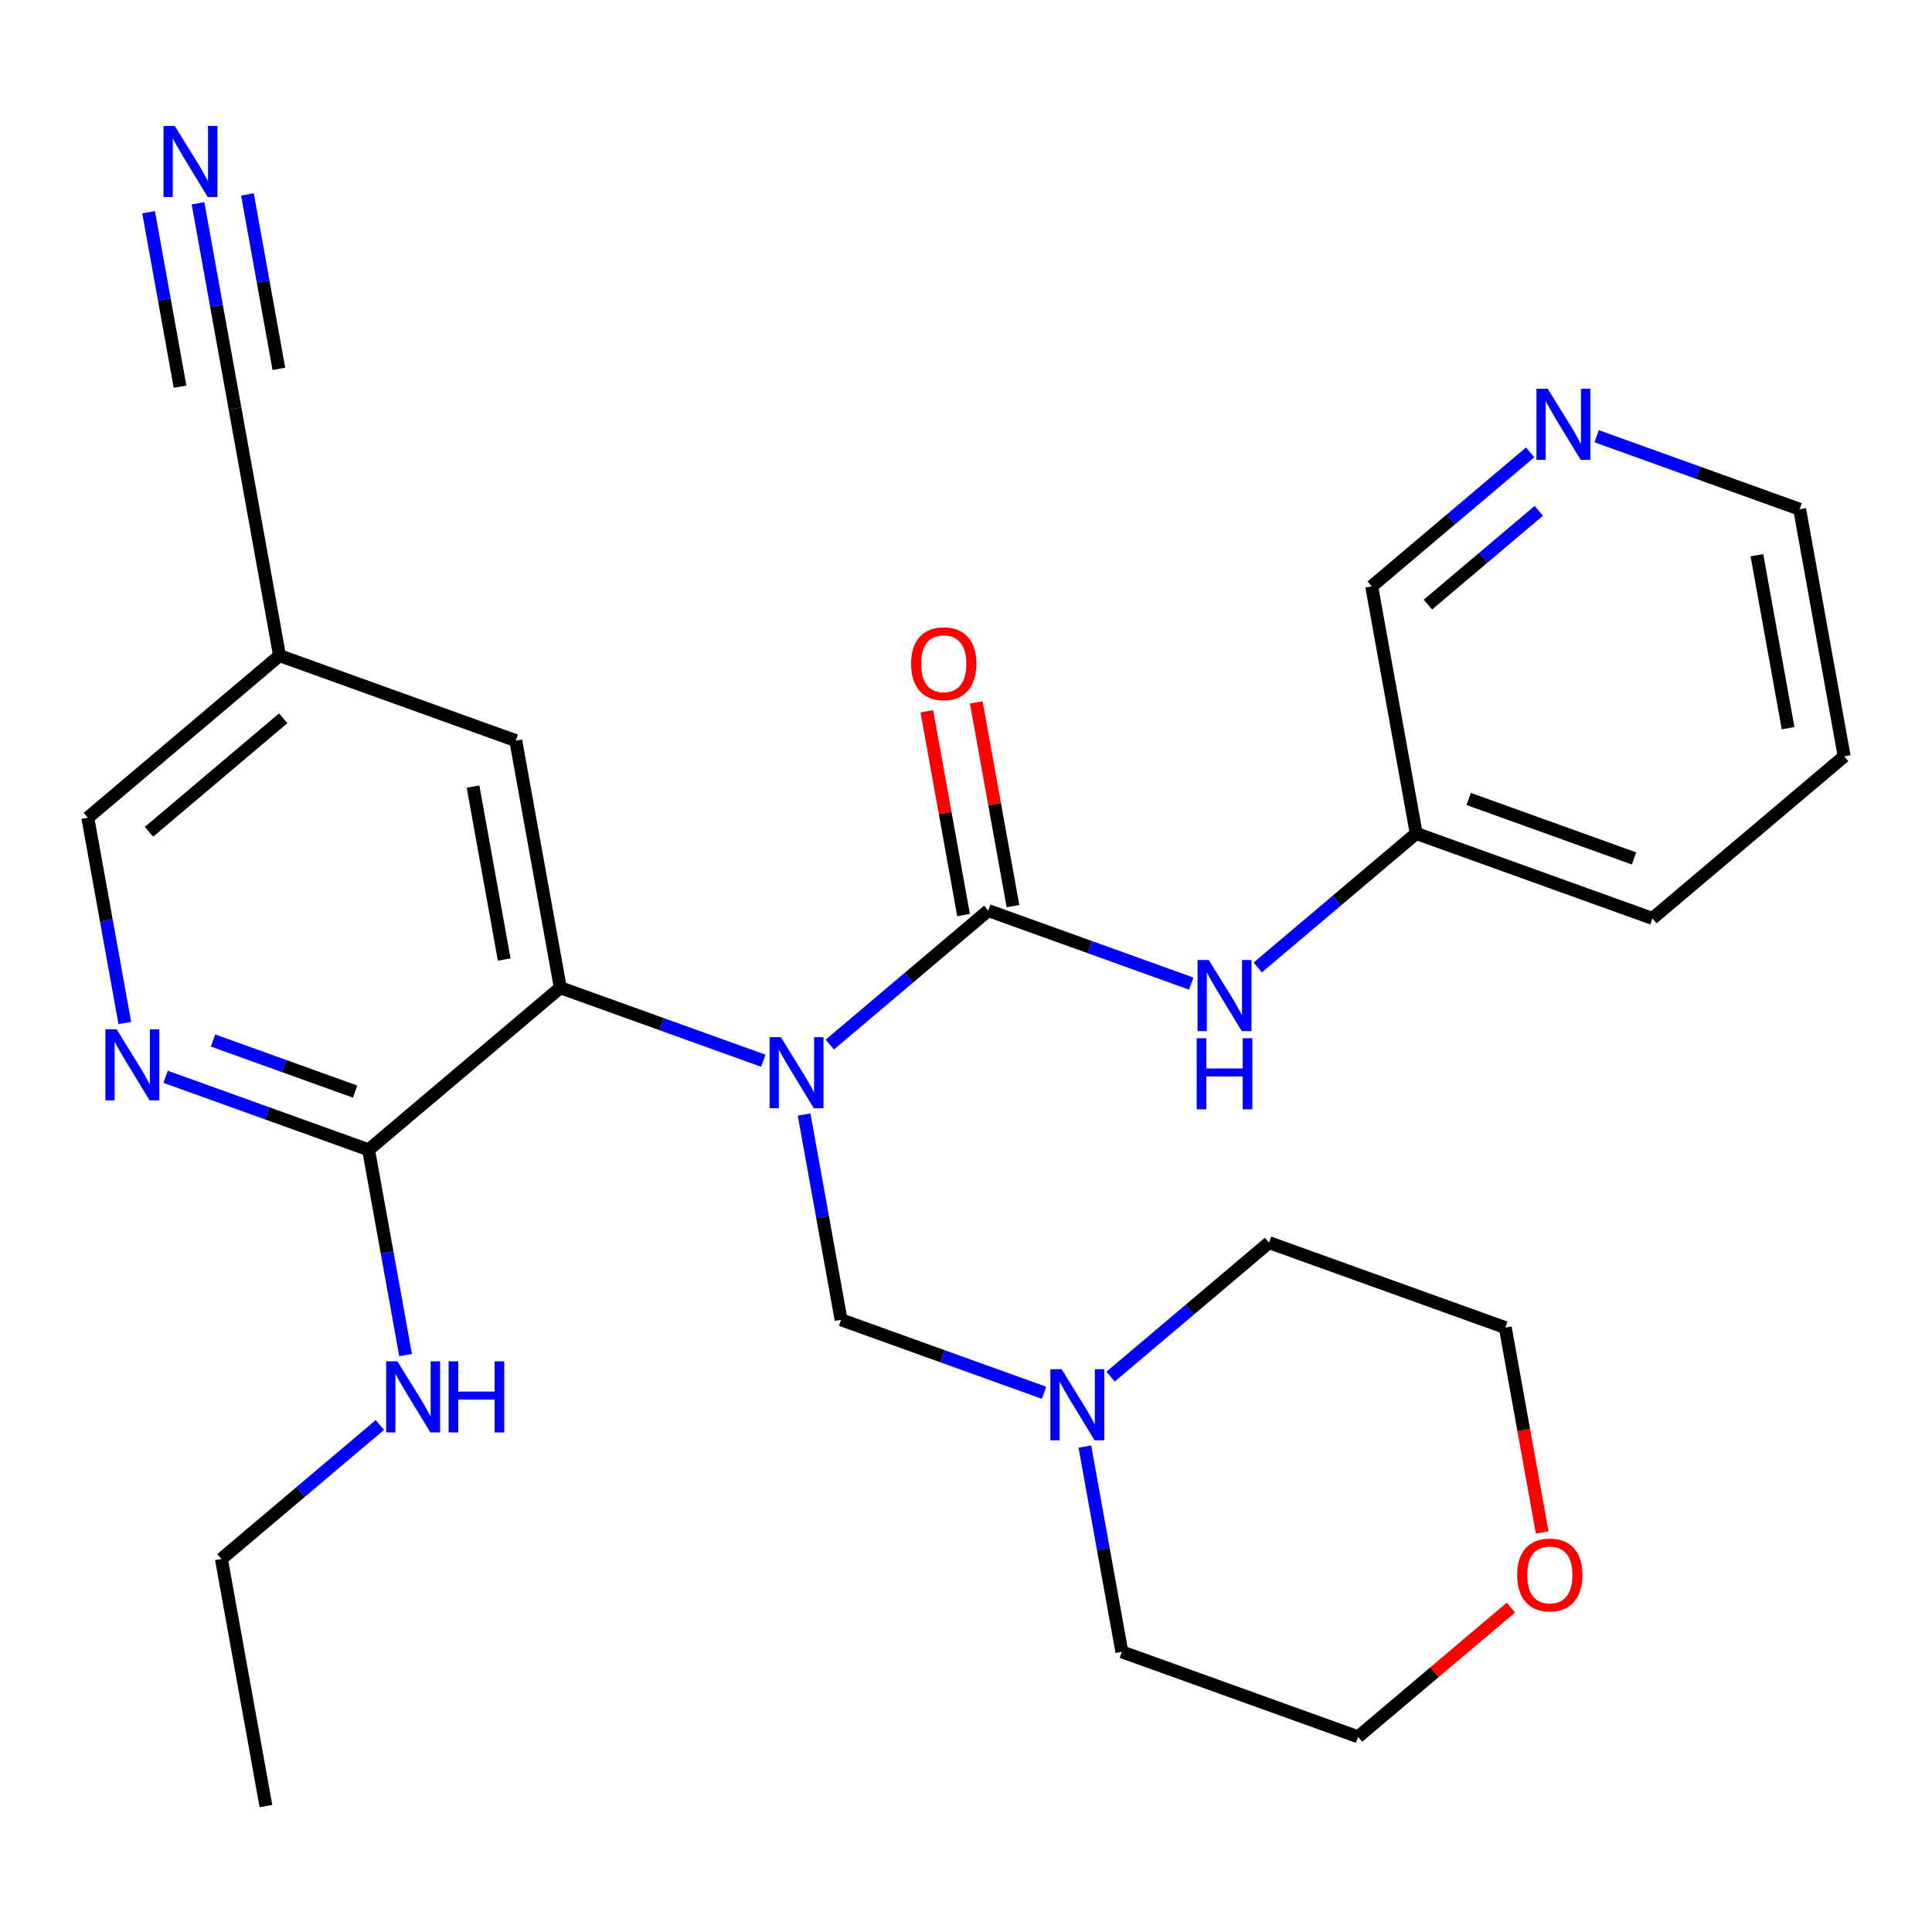 <?xml version='1.0' encoding='iso-8859-1'?>
<svg version='1.1' baseProfile='full'
              xmlns='http://www.w3.org/2000/svg'
                      xmlns:rdkit='http://www.rdkit.org/xml'
                      xmlns:xlink='http://www.w3.org/1999/xlink'
                  xml:space='preserve'
width='300px' height='300px' viewBox='0 0 300 300'>
<!-- END OF HEADER -->
<rect style='opacity:1.0;fill:#FFFFFF;stroke:none' width='300' height='300' x='0' y='0'> </rect>
<rect style='opacity:1.0;fill:#FFFFFF;stroke:none' width='300' height='300' x='0' y='0'> </rect>
<path class='bond-0 atom-0 atom-1' d='M 41.294,280.446 L 34.379,242.079' style='fill:none;fill-rule:evenodd;stroke:#000000;stroke-width:2.0px;stroke-linecap:butt;stroke-linejoin:miter;stroke-opacity:1' />
<path class='bond-1 atom-1 atom-2' d='M 34.379,242.079 L 46.683,231.676' style='fill:none;fill-rule:evenodd;stroke:#000000;stroke-width:2.0px;stroke-linecap:butt;stroke-linejoin:miter;stroke-opacity:1' />
<path class='bond-1 atom-1 atom-2' d='M 46.683,231.676 L 58.987,221.272' style='fill:none;fill-rule:evenodd;stroke:#0000FF;stroke-width:2.0px;stroke-linecap:butt;stroke-linejoin:miter;stroke-opacity:1' />
<path class='bond-2 atom-2 atom-3' d='M 62.978,210.413 L 60.106,194.477' style='fill:none;fill-rule:evenodd;stroke:#0000FF;stroke-width:2.0px;stroke-linecap:butt;stroke-linejoin:miter;stroke-opacity:1' />
<path class='bond-2 atom-2 atom-3' d='M 60.106,194.477 L 57.234,178.541' style='fill:none;fill-rule:evenodd;stroke:#000000;stroke-width:2.0px;stroke-linecap:butt;stroke-linejoin:miter;stroke-opacity:1' />
<path class='bond-3 atom-3 atom-4' d='M 57.234,178.541 L 41.473,172.872' style='fill:none;fill-rule:evenodd;stroke:#000000;stroke-width:2.0px;stroke-linecap:butt;stroke-linejoin:miter;stroke-opacity:1' />
<path class='bond-3 atom-3 atom-4' d='M 41.473,172.872 L 25.712,167.202' style='fill:none;fill-rule:evenodd;stroke:#0000FF;stroke-width:2.0px;stroke-linecap:butt;stroke-linejoin:miter;stroke-opacity:1' />
<path class='bond-3 atom-3 atom-4' d='M 55.145,169.504 L 44.112,165.535' style='fill:none;fill-rule:evenodd;stroke:#000000;stroke-width:2.0px;stroke-linecap:butt;stroke-linejoin:miter;stroke-opacity:1' />
<path class='bond-3 atom-3 atom-4' d='M 44.112,165.535 L 33.08,161.567' style='fill:none;fill-rule:evenodd;stroke:#0000FF;stroke-width:2.0px;stroke-linecap:butt;stroke-linejoin:miter;stroke-opacity:1' />
<path class='bond-27 atom-10 atom-3' d='M 87.004,153.37 L 57.234,178.541' style='fill:none;fill-rule:evenodd;stroke:#000000;stroke-width:2.0px;stroke-linecap:butt;stroke-linejoin:miter;stroke-opacity:1' />
<path class='bond-4 atom-4 atom-5' d='M 19.38,158.851 L 16.508,142.915' style='fill:none;fill-rule:evenodd;stroke:#0000FF;stroke-width:2.0px;stroke-linecap:butt;stroke-linejoin:miter;stroke-opacity:1' />
<path class='bond-4 atom-4 atom-5' d='M 16.508,142.915 L 13.636,126.979' style='fill:none;fill-rule:evenodd;stroke:#000000;stroke-width:2.0px;stroke-linecap:butt;stroke-linejoin:miter;stroke-opacity:1' />
<path class='bond-5 atom-5 atom-6' d='M 13.636,126.979 L 43.406,101.808' style='fill:none;fill-rule:evenodd;stroke:#000000;stroke-width:2.0px;stroke-linecap:butt;stroke-linejoin:miter;stroke-opacity:1' />
<path class='bond-5 atom-5 atom-6' d='M 23.136,129.157 L 43.975,111.537' style='fill:none;fill-rule:evenodd;stroke:#000000;stroke-width:2.0px;stroke-linecap:butt;stroke-linejoin:miter;stroke-opacity:1' />
<path class='bond-6 atom-6 atom-7' d='M 43.406,101.808 L 36.492,63.441' style='fill:none;fill-rule:evenodd;stroke:#000000;stroke-width:2.0px;stroke-linecap:butt;stroke-linejoin:miter;stroke-opacity:1' />
<path class='bond-8 atom-6 atom-9' d='M 43.406,101.808 L 80.09,115.003' style='fill:none;fill-rule:evenodd;stroke:#000000;stroke-width:2.0px;stroke-linecap:butt;stroke-linejoin:miter;stroke-opacity:1' />
<path class='bond-7 atom-7 atom-8' d='M 36.492,63.441 L 33.62,47.505' style='fill:none;fill-rule:evenodd;stroke:#000000;stroke-width:2.0px;stroke-linecap:butt;stroke-linejoin:miter;stroke-opacity:1' />
<path class='bond-7 atom-7 atom-8' d='M 33.62,47.505 L 30.748,31.569' style='fill:none;fill-rule:evenodd;stroke:#0000FF;stroke-width:2.0px;stroke-linecap:butt;stroke-linejoin:miter;stroke-opacity:1' />
<path class='bond-7 atom-7 atom-8' d='M 43.303,57.277 L 40.862,43.732' style='fill:none;fill-rule:evenodd;stroke:#000000;stroke-width:2.0px;stroke-linecap:butt;stroke-linejoin:miter;stroke-opacity:1' />
<path class='bond-7 atom-7 atom-8' d='M 40.862,43.732 L 38.421,30.186' style='fill:none;fill-rule:evenodd;stroke:#0000FF;stroke-width:2.0px;stroke-linecap:butt;stroke-linejoin:miter;stroke-opacity:1' />
<path class='bond-7 atom-7 atom-8' d='M 27.956,60.043 L 25.515,46.497' style='fill:none;fill-rule:evenodd;stroke:#000000;stroke-width:2.0px;stroke-linecap:butt;stroke-linejoin:miter;stroke-opacity:1' />
<path class='bond-7 atom-7 atom-8' d='M 25.515,46.497 L 23.074,32.952' style='fill:none;fill-rule:evenodd;stroke:#0000FF;stroke-width:2.0px;stroke-linecap:butt;stroke-linejoin:miter;stroke-opacity:1' />
<path class='bond-9 atom-9 atom-10' d='M 80.09,115.003 L 87.004,153.37' style='fill:none;fill-rule:evenodd;stroke:#000000;stroke-width:2.0px;stroke-linecap:butt;stroke-linejoin:miter;stroke-opacity:1' />
<path class='bond-9 atom-9 atom-10' d='M 73.453,122.141 L 78.293,148.998' style='fill:none;fill-rule:evenodd;stroke:#000000;stroke-width:2.0px;stroke-linecap:butt;stroke-linejoin:miter;stroke-opacity:1' />
<path class='bond-10 atom-10 atom-11' d='M 87.004,153.37 L 102.765,159.039' style='fill:none;fill-rule:evenodd;stroke:#000000;stroke-width:2.0px;stroke-linecap:butt;stroke-linejoin:miter;stroke-opacity:1' />
<path class='bond-10 atom-10 atom-11' d='M 102.765,159.039 L 118.526,164.709' style='fill:none;fill-rule:evenodd;stroke:#0000FF;stroke-width:2.0px;stroke-linecap:butt;stroke-linejoin:miter;stroke-opacity:1' />
<path class='bond-11 atom-11 atom-12' d='M 124.858,173.06 L 127.73,188.996' style='fill:none;fill-rule:evenodd;stroke:#0000FF;stroke-width:2.0px;stroke-linecap:butt;stroke-linejoin:miter;stroke-opacity:1' />
<path class='bond-11 atom-11 atom-12' d='M 127.73,188.996 L 130.602,204.932' style='fill:none;fill-rule:evenodd;stroke:#000000;stroke-width:2.0px;stroke-linecap:butt;stroke-linejoin:miter;stroke-opacity:1' />
<path class='bond-18 atom-11 atom-19' d='M 128.849,162.201 L 141.153,151.797' style='fill:none;fill-rule:evenodd;stroke:#0000FF;stroke-width:2.0px;stroke-linecap:butt;stroke-linejoin:miter;stroke-opacity:1' />
<path class='bond-18 atom-11 atom-19' d='M 141.153,151.797 L 153.457,141.394' style='fill:none;fill-rule:evenodd;stroke:#000000;stroke-width:2.0px;stroke-linecap:butt;stroke-linejoin:miter;stroke-opacity:1' />
<path class='bond-12 atom-12 atom-13' d='M 130.602,204.932 L 146.363,210.601' style='fill:none;fill-rule:evenodd;stroke:#000000;stroke-width:2.0px;stroke-linecap:butt;stroke-linejoin:miter;stroke-opacity:1' />
<path class='bond-12 atom-12 atom-13' d='M 146.363,210.601 L 162.124,216.271' style='fill:none;fill-rule:evenodd;stroke:#0000FF;stroke-width:2.0px;stroke-linecap:butt;stroke-linejoin:miter;stroke-opacity:1' />
<path class='bond-13 atom-13 atom-14' d='M 168.456,224.622 L 171.328,240.558' style='fill:none;fill-rule:evenodd;stroke:#0000FF;stroke-width:2.0px;stroke-linecap:butt;stroke-linejoin:miter;stroke-opacity:1' />
<path class='bond-13 atom-13 atom-14' d='M 171.328,240.558 L 174.2,256.494' style='fill:none;fill-rule:evenodd;stroke:#000000;stroke-width:2.0px;stroke-linecap:butt;stroke-linejoin:miter;stroke-opacity:1' />
<path class='bond-28 atom-18 atom-13' d='M 197.055,192.956 L 184.751,203.36' style='fill:none;fill-rule:evenodd;stroke:#000000;stroke-width:2.0px;stroke-linecap:butt;stroke-linejoin:miter;stroke-opacity:1' />
<path class='bond-28 atom-18 atom-13' d='M 184.751,203.36 L 172.447,213.763' style='fill:none;fill-rule:evenodd;stroke:#0000FF;stroke-width:2.0px;stroke-linecap:butt;stroke-linejoin:miter;stroke-opacity:1' />
<path class='bond-14 atom-14 atom-15' d='M 174.2,256.494 L 210.884,269.69' style='fill:none;fill-rule:evenodd;stroke:#000000;stroke-width:2.0px;stroke-linecap:butt;stroke-linejoin:miter;stroke-opacity:1' />
<path class='bond-15 atom-15 atom-16' d='M 210.884,269.69 L 222.747,259.659' style='fill:none;fill-rule:evenodd;stroke:#000000;stroke-width:2.0px;stroke-linecap:butt;stroke-linejoin:miter;stroke-opacity:1' />
<path class='bond-15 atom-15 atom-16' d='M 222.747,259.659 L 234.611,249.628' style='fill:none;fill-rule:evenodd;stroke:#FF0000;stroke-width:2.0px;stroke-linecap:butt;stroke-linejoin:miter;stroke-opacity:1' />
<path class='bond-16 atom-16 atom-17' d='M 239.472,237.961 L 236.605,222.056' style='fill:none;fill-rule:evenodd;stroke:#FF0000;stroke-width:2.0px;stroke-linecap:butt;stroke-linejoin:miter;stroke-opacity:1' />
<path class='bond-16 atom-16 atom-17' d='M 236.605,222.056 L 233.739,206.151' style='fill:none;fill-rule:evenodd;stroke:#000000;stroke-width:2.0px;stroke-linecap:butt;stroke-linejoin:miter;stroke-opacity:1' />
<path class='bond-17 atom-17 atom-18' d='M 233.739,206.151 L 197.055,192.956' style='fill:none;fill-rule:evenodd;stroke:#000000;stroke-width:2.0px;stroke-linecap:butt;stroke-linejoin:miter;stroke-opacity:1' />
<path class='bond-19 atom-19 atom-20' d='M 157.294,140.702 L 154.443,124.883' style='fill:none;fill-rule:evenodd;stroke:#000000;stroke-width:2.0px;stroke-linecap:butt;stroke-linejoin:miter;stroke-opacity:1' />
<path class='bond-19 atom-19 atom-20' d='M 154.443,124.883 L 151.592,109.064' style='fill:none;fill-rule:evenodd;stroke:#FF0000;stroke-width:2.0px;stroke-linecap:butt;stroke-linejoin:miter;stroke-opacity:1' />
<path class='bond-19 atom-19 atom-20' d='M 149.62,142.085 L 146.77,126.266' style='fill:none;fill-rule:evenodd;stroke:#000000;stroke-width:2.0px;stroke-linecap:butt;stroke-linejoin:miter;stroke-opacity:1' />
<path class='bond-19 atom-19 atom-20' d='M 146.77,126.266 L 143.919,110.447' style='fill:none;fill-rule:evenodd;stroke:#FF0000;stroke-width:2.0px;stroke-linecap:butt;stroke-linejoin:miter;stroke-opacity:1' />
<path class='bond-20 atom-19 atom-21' d='M 153.457,141.394 L 169.218,147.063' style='fill:none;fill-rule:evenodd;stroke:#000000;stroke-width:2.0px;stroke-linecap:butt;stroke-linejoin:miter;stroke-opacity:1' />
<path class='bond-20 atom-19 atom-21' d='M 169.218,147.063 L 184.979,152.733' style='fill:none;fill-rule:evenodd;stroke:#0000FF;stroke-width:2.0px;stroke-linecap:butt;stroke-linejoin:miter;stroke-opacity:1' />
<path class='bond-21 atom-21 atom-22' d='M 195.303,150.225 L 207.606,139.821' style='fill:none;fill-rule:evenodd;stroke:#0000FF;stroke-width:2.0px;stroke-linecap:butt;stroke-linejoin:miter;stroke-opacity:1' />
<path class='bond-21 atom-21 atom-22' d='M 207.606,139.821 L 219.91,129.418' style='fill:none;fill-rule:evenodd;stroke:#000000;stroke-width:2.0px;stroke-linecap:butt;stroke-linejoin:miter;stroke-opacity:1' />
<path class='bond-22 atom-22 atom-23' d='M 219.91,129.418 L 256.594,142.613' style='fill:none;fill-rule:evenodd;stroke:#000000;stroke-width:2.0px;stroke-linecap:butt;stroke-linejoin:miter;stroke-opacity:1' />
<path class='bond-22 atom-22 atom-23' d='M 228.052,124.06 L 253.731,133.297' style='fill:none;fill-rule:evenodd;stroke:#000000;stroke-width:2.0px;stroke-linecap:butt;stroke-linejoin:miter;stroke-opacity:1' />
<path class='bond-29 atom-27 atom-22' d='M 212.996,91.051 L 219.91,129.418' style='fill:none;fill-rule:evenodd;stroke:#000000;stroke-width:2.0px;stroke-linecap:butt;stroke-linejoin:miter;stroke-opacity:1' />
<path class='bond-23 atom-23 atom-24' d='M 256.594,142.613 L 286.364,117.442' style='fill:none;fill-rule:evenodd;stroke:#000000;stroke-width:2.0px;stroke-linecap:butt;stroke-linejoin:miter;stroke-opacity:1' />
<path class='bond-24 atom-24 atom-25' d='M 286.364,117.442 L 279.449,79.075' style='fill:none;fill-rule:evenodd;stroke:#000000;stroke-width:2.0px;stroke-linecap:butt;stroke-linejoin:miter;stroke-opacity:1' />
<path class='bond-24 atom-24 atom-25' d='M 277.653,113.07 L 272.813,86.213' style='fill:none;fill-rule:evenodd;stroke:#000000;stroke-width:2.0px;stroke-linecap:butt;stroke-linejoin:miter;stroke-opacity:1' />
<path class='bond-25 atom-25 atom-26' d='M 279.449,79.075 L 263.688,73.406' style='fill:none;fill-rule:evenodd;stroke:#000000;stroke-width:2.0px;stroke-linecap:butt;stroke-linejoin:miter;stroke-opacity:1' />
<path class='bond-25 atom-25 atom-26' d='M 263.688,73.406 L 247.927,67.736' style='fill:none;fill-rule:evenodd;stroke:#0000FF;stroke-width:2.0px;stroke-linecap:butt;stroke-linejoin:miter;stroke-opacity:1' />
<path class='bond-26 atom-26 atom-27' d='M 237.604,70.244 L 225.3,80.647' style='fill:none;fill-rule:evenodd;stroke:#0000FF;stroke-width:2.0px;stroke-linecap:butt;stroke-linejoin:miter;stroke-opacity:1' />
<path class='bond-26 atom-26 atom-27' d='M 225.3,80.647 L 212.996,91.051' style='fill:none;fill-rule:evenodd;stroke:#000000;stroke-width:2.0px;stroke-linecap:butt;stroke-linejoin:miter;stroke-opacity:1' />
<path class='bond-26 atom-26 atom-27' d='M 238.947,79.319 L 230.334,86.601' style='fill:none;fill-rule:evenodd;stroke:#0000FF;stroke-width:2.0px;stroke-linecap:butt;stroke-linejoin:miter;stroke-opacity:1' />
<path class='bond-26 atom-26 atom-27' d='M 230.334,86.601 L 221.722,93.884' style='fill:none;fill-rule:evenodd;stroke:#000000;stroke-width:2.0px;stroke-linecap:butt;stroke-linejoin:miter;stroke-opacity:1' />
<path  class='atom-2' d='M 61.708 211.388
L 65.326 217.235
Q 65.685 217.812, 66.262 218.857
Q 66.839 219.902, 66.87 219.964
L 66.87 211.388
L 68.336 211.388
L 68.336 222.428
L 66.823 222.428
L 62.94 216.035
Q 62.488 215.286, 62.005 214.429
Q 61.537 213.571, 61.397 213.306
L 61.397 222.428
L 59.962 222.428
L 59.962 211.388
L 61.708 211.388
' fill='#0000FF'/>
<path  class='atom-2' d='M 69.661 211.388
L 71.158 211.388
L 71.158 216.082
L 76.803 216.082
L 76.803 211.388
L 78.3 211.388
L 78.3 222.428
L 76.803 222.428
L 76.803 217.329
L 71.158 217.329
L 71.158 222.428
L 69.661 222.428
L 69.661 211.388
' fill='#0000FF'/>
<path  class='atom-4' d='M 18.11 159.826
L 21.728 165.673
Q 22.087 166.25, 22.664 167.295
Q 23.241 168.34, 23.272 168.402
L 23.272 159.826
L 24.738 159.826
L 24.738 170.866
L 23.225 170.866
L 19.342 164.473
Q 18.89 163.724, 18.407 162.866
Q 17.939 162.009, 17.798 161.744
L 17.798 170.866
L 16.364 170.866
L 16.364 159.826
L 18.11 159.826
' fill='#0000FF'/>
<path  class='atom-8' d='M 27.137 19.554
L 30.755 25.401
Q 31.113 25.979, 31.69 27.023
Q 32.267 28.068, 32.298 28.131
L 32.298 19.554
L 33.764 19.554
L 33.764 30.594
L 32.252 30.594
L 28.369 24.201
Q 27.916 23.452, 27.433 22.595
Q 26.965 21.737, 26.825 21.472
L 26.825 30.594
L 25.39 30.594
L 25.39 19.554
L 27.137 19.554
' fill='#0000FF'/>
<path  class='atom-11' d='M 121.247 161.045
L 124.865 166.893
Q 125.224 167.47, 125.801 168.514
Q 126.378 169.559, 126.409 169.622
L 126.409 161.045
L 127.875 161.045
L 127.875 172.085
L 126.362 172.085
L 122.479 165.692
Q 122.027 164.943, 121.544 164.086
Q 121.076 163.228, 120.935 162.963
L 120.935 172.085
L 119.501 172.085
L 119.501 161.045
L 121.247 161.045
' fill='#0000FF'/>
<path  class='atom-13' d='M 164.845 212.607
L 168.463 218.455
Q 168.822 219.032, 169.399 220.077
Q 169.976 221.121, 170.007 221.184
L 170.007 212.607
L 171.473 212.607
L 171.473 223.648
L 169.96 223.648
L 166.077 217.254
Q 165.625 216.506, 165.142 215.648
Q 164.674 214.79, 164.534 214.525
L 164.534 223.648
L 163.099 223.648
L 163.099 212.607
L 164.845 212.607
' fill='#0000FF'/>
<path  class='atom-16' d='M 235.585 244.549
Q 235.585 241.898, 236.895 240.417
Q 238.205 238.936, 240.653 238.936
Q 243.102 238.936, 244.412 240.417
Q 245.721 241.898, 245.721 244.549
Q 245.721 247.232, 244.396 248.76
Q 243.07 250.272, 240.653 250.272
Q 238.221 250.272, 236.895 248.76
Q 235.585 247.247, 235.585 244.549
M 240.653 249.025
Q 242.338 249.025, 243.242 247.902
Q 244.162 246.764, 244.162 244.549
Q 244.162 242.382, 243.242 241.29
Q 242.338 240.183, 240.653 240.183
Q 238.969 240.183, 238.049 241.275
Q 237.145 242.366, 237.145 244.549
Q 237.145 246.779, 238.049 247.902
Q 238.969 249.025, 240.653 249.025
' fill='#FF0000'/>
<path  class='atom-20' d='M 141.475 103.058
Q 141.475 100.407, 142.785 98.926
Q 144.095 97.444, 146.543 97.444
Q 148.991 97.444, 150.301 98.926
Q 151.611 100.407, 151.611 103.058
Q 151.611 105.74, 150.285 107.269
Q 148.96 108.781, 146.543 108.781
Q 144.11 108.781, 142.785 107.269
Q 141.475 105.756, 141.475 103.058
M 146.543 107.534
Q 148.227 107.534, 149.131 106.411
Q 150.051 105.273, 150.051 103.058
Q 150.051 100.891, 149.131 99.799
Q 148.227 98.692, 146.543 98.692
Q 144.859 98.692, 143.939 99.784
Q 143.034 100.875, 143.034 103.058
Q 143.034 105.288, 143.939 106.411
Q 144.859 107.534, 146.543 107.534
' fill='#FF0000'/>
<path  class='atom-21' d='M 187.701 149.069
L 191.318 154.917
Q 191.677 155.494, 192.254 156.538
Q 192.831 157.583, 192.862 157.646
L 192.862 149.069
L 194.328 149.069
L 194.328 160.109
L 192.815 160.109
L 188.932 153.716
Q 188.48 152.967, 187.997 152.11
Q 187.529 151.252, 187.389 150.987
L 187.389 160.109
L 185.954 160.109
L 185.954 149.069
L 187.701 149.069
' fill='#0000FF'/>
<path  class='atom-21' d='M 185.821 161.214
L 187.318 161.214
L 187.318 165.907
L 192.963 165.907
L 192.963 161.214
L 194.46 161.214
L 194.46 172.254
L 192.963 172.254
L 192.963 167.155
L 187.318 167.155
L 187.318 172.254
L 185.821 172.254
L 185.821 161.214
' fill='#0000FF'/>
<path  class='atom-26' d='M 240.325 60.359
L 243.943 66.207
Q 244.302 66.784, 244.878 67.829
Q 245.455 68.874, 245.487 68.936
L 245.487 60.359
L 246.952 60.359
L 246.952 71.4
L 245.44 71.4
L 241.557 65.006
Q 241.105 64.258, 240.621 63.4
Q 240.154 62.543, 240.013 62.278
L 240.013 71.4
L 238.579 71.4
L 238.579 60.359
L 240.325 60.359
' fill='#0000FF'/>
</svg>
